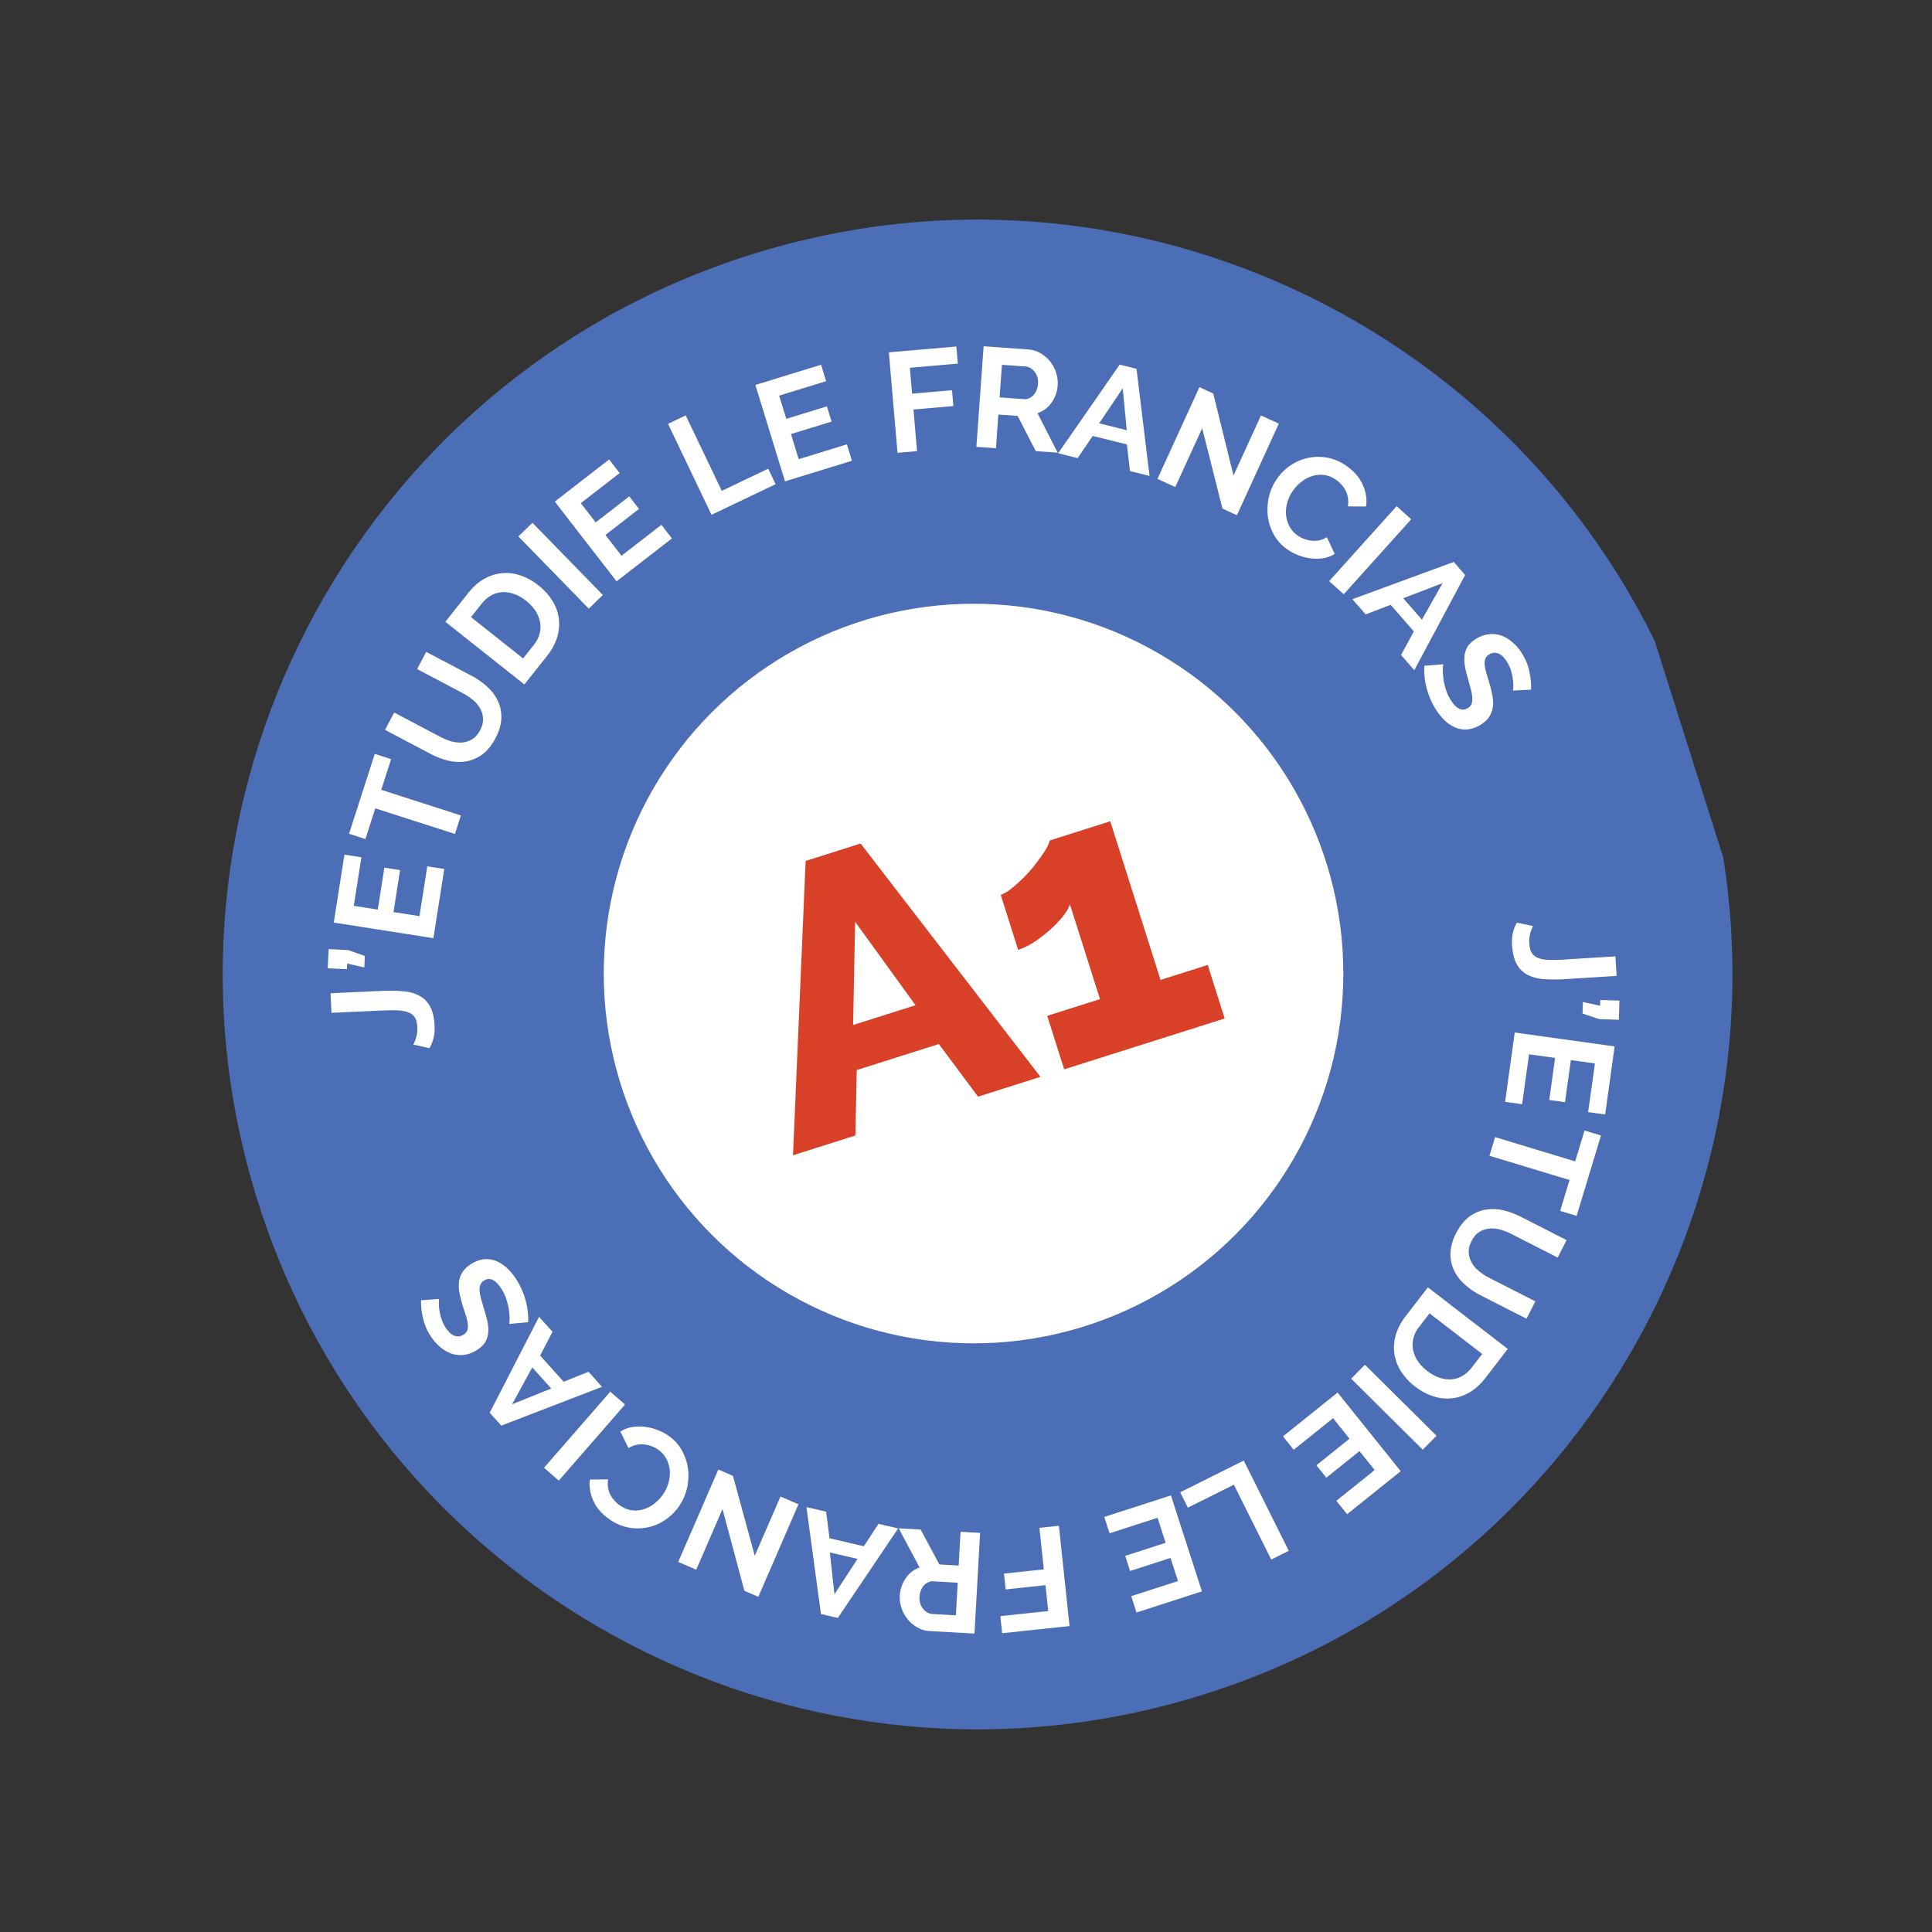 <?xml version="1.0" encoding="UTF-8"?> <svg xmlns="http://www.w3.org/2000/svg" width="128" height="128" fill="none"><rect width="100%" height="100%" fill="#333333" stroke="none"/> <g clip-path="url(#clip40)"> <path d="M79.87 112.226c26.325-8.341 40.903-36.443 32.562-62.767-8.341-26.325-36.443-40.903-62.768-32.562C23.34 25.238 8.762 53.34 17.103 79.665c8.341 26.324 36.443 40.902 62.767 32.561z" fill="#4C6EB6"></path> <circle cx="64.5" cy="64.5" r="24.5" fill="#fff"></circle> <path d="M27.379 69.202c.059-.091.12-.241.187-.452.065-.21.092-.45.08-.72-.012-.263-.066-.47-.16-.623a.888.888 0 00-.44-.338 2.28 2.28 0 00-.703-.128c-.283-.013-.613-.01-.989.007l-3.394.155-.06-1.298 3.395-.155c.508-.023.973-.016 1.395.022.416.031.776.128 1.078.29.302.156.543.393.72.711.178.319.28.754.305 1.305.026.564-.09 1.053-.348 1.467l-1.066-.243zm-3.243-5.105L23 63.835l-.018.376-1.27-.06.062-1.27 1.288.062 1.112.393-.037.761zm4.172-6.701l1.126.176-.719 4.584-6.602-1.035.706-4.5 1.125.176-.505 3.217 1.59.25.436-2.78 1.042.163-.436 2.78 1.72.27.517-3.301zm-2.396-7.102l-.653 2.034 5.277 1.697-.395 1.227-5.277-1.696-.654 2.034-1.084-.349 1.702-5.295 1.084.348zm5.896-1.914c.143-.272.208-.528.193-.77a1.462 1.462 0 00-.195-.678 1.905 1.905 0 00-.48-.562 3.859 3.859 0 00-.677-.453l-3.013-1.59.602-1.14 3.013 1.59a4.74 4.74 0 011.061.752c.306.281.536.598.69.95.159.345.23.723.212 1.132-.018.41-.146.842-.387 1.297-.249.472-.541.831-.878 1.08a2.63 2.63 0 01-1.071.456 3.04 3.04 0 01-1.178-.047 5.139 5.139 0 01-1.177-.451l-3.013-1.59.606-1.15 3.013 1.591c.25.132.503.237.76.316.253.07.498.096.735.08.239-.024.462-.097.67-.222.202-.127.373-.324.514-.59zm2.935-3.032l-5.236-4.152 1.508-1.902c.34-.428.705-.747 1.096-.958a2.938 2.938 0 011.204-.367c.407-.029.814.03 1.219.175.4.14.78.354 1.139.639.398.315.71.663.938 1.043.226.372.365.762.416 1.172a3.07 3.07 0 01-.118 1.24 3.7 3.7 0 01-.657 1.207l-1.51 1.903zm.117-5.54a2.843 2.843 0 00-.775-.447 1.979 1.979 0 00-.786-.13 1.708 1.708 0 00-.745.213 2.08 2.08 0 00-.646.557l-.702.885 3.451 2.737.702-.885c.2-.25.33-.507.394-.77a1.72 1.72 0 00.024-.773 2.082 2.082 0 00-.313-.74 2.815 2.815 0 00-.604-.648zm4.151.518l-4.665-4.784.93-.907 4.665 4.784-.93.907zm4.809-5.554l.697.9-3.668 2.843-4.093-5.283 3.6-2.79.698.9-2.574 1.995.986 1.272 2.224-1.723.646.833-2.224 1.724 1.066 1.376 2.641-2.047zm3.321-.662l-2.882-6.029 1.172-.56 2.39 5.001 3.075-1.47.49 1.028-4.245 2.03zm8.969-4.67l.334 1.088-4.435 1.364-1.964-6.387 4.354-1.339.335 1.089-3.113.957.473 1.538 2.69-.827.31 1.008-2.69.827.512 1.664 3.193-.982zm3.353.56l-.574-6.657 4.472-.386.098 1.134-3.178.275.148 1.716 2.644-.228.09 1.05-2.644.228.238 2.757-1.294.111zm5.225-.395l.479-6.666 2.948.212c.306.023.583.108.83.258.254.144.467.33.64.556.173.22.303.468.39.745a2.223 2.223 0 01-.311 1.969 1.845 1.845 0 01-.928.697l1.34 2.616-1.455-.105-1.2-2.332-1.277-.091-.16 2.234-1.296-.093zm1.537-3.277l1.625.117a.662.662 0 00.334-.061.864.864 0 00.289-.206c.082-.095.15-.206.203-.335a1.33 1.33 0 00.052-.855 1.026 1.026 0 00-.182-.352.782.782 0 00-.275-.247.696.696 0 00-.323-.108l-1.567-.112-.156 2.159zm7.956-2.171l1.115.275.864 7.097-1.297-.32-.204-1.767-2.266-.56-.993 1.47-1.297-.32 4.078-5.875zm.469 4.342l-.266-2.77-1.561 2.319 1.827.451zm4.998-.127l-1.781 3.895-1.181-.54 2.779-6.078.916.42 1.342 5.436 1.82-3.98 1.182.54-2.776 6.069-.958-.439-1.343-5.323zm4.956 3.348a3.49 3.49 0 01.867-.864 3.264 3.264 0 012.432-.54 3.2 3.2 0 011.31.558c.504.352.861.767 1.072 1.243.216.48.29.96.222 1.44l-1.211-.007a1.66 1.66 0 00.007-.57 1.553 1.553 0 00-.154-.486 1.687 1.687 0 00-.28-.39 1.974 1.974 0 00-.345-.31 1.779 1.779 0 00-.815-.328 1.916 1.916 0 00-.79.08 2.25 2.25 0 00-.703.381 2.659 2.659 0 00-.928 1.361 2.332 2.332 0 00-.085.813c.025.27.1.525.223.765.13.243.312.447.549.612.123.086.262.16.418.223.155.063.315.102.48.117.17.02.343.014.517-.017.179-.036.351-.107.517-.213l.522 1.11a2.02 2.02 0 01-.761.284 2.879 2.879 0 01-.823.01c-.276-.031-.55-.1-.82-.205a3.477 3.477 0 01-.739-.39 2.846 2.846 0 01-.9-.995c-.209-.391-.34-.8-.394-1.228a3.86 3.86 0 01.083-1.285c.108-.43.285-.82.53-1.17zm3.456 6.782l4.47-4.967.966.869-4.47 4.967-.966-.869zm8.255-1.272l.754.866-3.367 6.306-.878-1.007.847-1.563-1.534-1.76-1.657.634-.88-1.006 6.714-2.469zm-2.11 3.825l1.373-2.421-2.61 1.002 1.237 1.419zm6.031 4.697c.015-.06.023-.162.025-.303a2.394 2.394 0 00-.037-.474 3.147 3.147 0 00-.12-.555 2.37 2.37 0 00-.246-.545c-.187-.305-.383-.498-.587-.579a.654.654 0 00-.611.066.614.614 0 00-.248.262.94.94 0 00-.048.372c.007.143.036.31.086.5.053.195.12.416.197.663.096.324.17.624.222.901.055.283.067.541.034.775-.03.24-.11.457-.24.654-.123.194-.316.372-.578.533a1.926 1.926 0 01-.895.305 1.654 1.654 0 01-.807-.145 2.386 2.386 0 01-.71-.492 4.076 4.076 0 01-.576-.74 5.031 5.031 0 01-.585-1.385 4.593 4.593 0 01-.143-1.458l1.255-.097a2.02 2.02 0 00-.035.375c.003.175.018.372.043.592.03.217.082.447.156.688.075.241.18.472.314.69.374.61.756.796 1.147.556a.563.563 0 00.249-.296c.042-.122.057-.267.042-.435a3.333 3.333 0 00-.109-.573 94.09 94.09 0 00-.197-.718 6.873 6.873 0 01-.198-.862 2.384 2.384 0 01.008-.69c.04-.208.118-.395.23-.56.121-.163.291-.311.51-.446a2.09 2.09 0 01.869-.312c.29-.03.568.002.832.097.268.1.517.254.746.459.234.202.44.448.617.736.246.401.409.81.487 1.225.084.413.117.797.1 1.154l-1.199.062zm1.334 15.601a1.972 1.972 0 00-.179.454 2.089 2.089 0 00-.068.721c.016.263.073.47.171.621.103.151.252.261.445.331s.428.108.705.116c.283.008.613 0 .988-.024l3.392-.211.08 1.296-3.391.212a10.51 10.51 0 01-1.395.002 2.691 2.691 0 01-1.083-.272 1.717 1.717 0 01-.732-.7c-.183-.315-.292-.748-.326-1.3-.035-.563.072-1.054.323-1.472l1.07.226zm3.3 5.034l1.141.242.012-.376 1.27.039-.039 1.27-1.289-.04-1.118-.373.023-.762zm-4.026 6.771l-1.128-.157.639-4.595 6.619.92-.628 4.512-1.128-.157.449-3.225-1.594-.222-.388 2.787-1.044-.145.388-2.787-1.725-.24-.46 3.31zm2.523 7.066l.619-2.045-5.305-1.607.374-1.234 5.305 1.607.619-2.045 1.09.33-1.612 5.324-1.09-.33zm-5.873 2.001c-.14.274-.201.531-.183.773.015.247.083.472.205.675.119.208.282.393.488.555.21.17.437.318.683.443l3.035 1.547-.586 1.15-3.035-1.548a4.74 4.74 0 01-1.072-.737 2.859 2.859 0 01-.704-.94 2.437 2.437 0 01-.227-1.13c.012-.41.135-.843.368-1.302.243-.475.53-.839.863-1.091.336-.245.69-.402 1.065-.472.38-.067.772-.057 1.178.03.403.093.798.238 1.184.435l3.035 1.547-.59 1.157-3.035-1.547a4.376 4.376 0 00-.764-.305c-.255-.067-.5-.09-.736-.069a1.578 1.578 0 00-.667.23c-.2.131-.369.33-.505.599zm-2.893 3.065l5.293 4.08-1.482 1.923c-.333.432-.693.756-1.081.972-.392.22-.792.349-1.199.383a2.954 2.954 0 01-1.222-.157 3.939 3.939 0 01-1.147-.623 3.878 3.878 0 01-.953-1.03 2.943 2.943 0 01-.433-1.166 3.068 3.068 0 01.101-1.24 3.7 3.7 0 01.641-1.218l1.482-1.923zm-.04 5.542c.254.196.514.34.781.436.268.095.53.135.788.12a1.71 1.71 0 00.742-.225c.234-.128.447-.317.638-.566l.69-.894-3.49-2.689-.689.895a2 2 0 00-.383.774 1.715 1.715 0 00-.013.774c.055.257.163.502.323.737.16.234.365.447.613.638zm-4.131-.414l4.746 4.705-.915.922-4.745-4.705.915-.922zm-4.717 5.632l-.712-.888 3.619-2.903 4.182 5.212-3.553 2.85-.713-.888 2.54-2.038-1.007-1.255-2.195 1.761-.66-.822 2.195-1.761-1.09-1.358-2.606 2.09zm-3.311.716l2.983 5.98-1.163.58-2.474-4.96-3.049 1.52-.508-1.019 4.21-2.1zm-8.89 4.819l-.35-1.084 4.416-1.426 2.053 6.36-4.335 1.399-.35-1.084 3.099-1-.494-1.532-2.678.865-.324-1.003 2.678-.865-.535-1.657-3.18 1.027zm-3.356-.498l.703 6.645-4.464.473-.12-1.132 3.173-.336-.182-1.713-2.639.28-.111-1.049 2.64-.279-.292-2.752 1.291-.137zm-5.221.47l-.373 6.672-2.95-.165a1.84 1.84 0 01-.835-.245 2.099 2.099 0 01-.648-.545 2.325 2.325 0 01-.402-.739 2.219 2.219 0 01.28-1.973c.233-.339.538-.577.916-.713l-1.382-2.594 1.457.082 1.238 2.312 1.278.072.125-2.237 1.296.073zm-1.485 3.301l-1.626-.091a.654.654 0 00-.333.066.867.867 0 00-.285.21 1.209 1.209 0 00-.198.338 1.331 1.331 0 00-.039.856c.043.134.106.251.188.35a.782.782 0 00.279.241.685.685 0 00.324.103l1.57.088.12-2.161zm-7.941 2.334l-1.119-.26-.962-7.084 1.302.302.228 1.764 2.273.528.974-1.484 1.301.303-3.997 5.931zm-.529-4.336l.304 2.767 1.53-2.341-1.834-.426zm-4.975.218l1.705-3.928 1.191.517-2.66 6.13-.924-.401-1.448-5.41-1.742 4.015-1.192-.517 2.657-6.121.967.42 1.446 5.295zm-4.994-3.314a3.478 3.478 0 01-.852.878 3.264 3.264 0 01-2.422.582 3.19 3.19 0 01-1.319-.536c-.51-.343-.874-.75-1.093-1.224a2.576 2.576 0 01-.247-1.436l1.211-.013c-.032.205-.031.395.003.569.03.18.084.34.162.483.078.144.173.272.286.385.109.12.226.22.35.305.271.182.545.287.822.314.271.024.534-.007.788-.093.246-.085.478-.216.697-.394a2.664 2.664 0 00.903-1.377c.073-.276.097-.548.072-.814-.03-.27-.11-.523-.237-.76a1.727 1.727 0 00-.559-.604 2.094 2.094 0 00-.422-.215 1.715 1.715 0 00-.482-.11 1.79 1.79 0 00-.517.027c-.178.04-.349.113-.513.222l-.54-1.101a2.01 2.01 0 01.755-.297 2.88 2.88 0 01.823-.025 3.482 3.482 0 011.569.568c.395.266.701.593.917.98.216.387.354.794.415 1.22a3.86 3.86 0 01-.06 1.288c-.102.43-.271.823-.51 1.177zm-3.601-6.705l-4.387 5.04-.98-.852 4.388-5.04.98.852zm-8.197 1.396l-.768-.854 3.27-6.357.893.993-.823 1.576 1.56 1.736 1.648-.66.894.995-6.674 2.571zm2.05-3.856l-1.335 2.441 2.594-1.042-1.259-1.4zm-6.17-4.535a2.464 2.464 0 00.027.776c.024.178.068.362.13.553.063.191.148.371.256.54.193.302.392.491.598.568a.654.654 0 00.61-.077.614.614 0 00.242-.267.94.94 0 00.041-.372 2.446 2.446 0 00-.095-.498 18.423 18.423 0 00-.209-.66 9.277 9.277 0 01-.238-.897 2.325 2.325 0 01-.048-.774c.026-.24.101-.46.227-.659.12-.196.31-.377.569-.542.301-.193.598-.3.889-.323.282-.024.552.02.81.131.253.106.493.265.718.479.217.21.414.454.59.729.27.423.473.881.61 1.375.137.493.193.978.17 1.455l-1.253.119c.018-.078.027-.203.029-.375a6.667 6.667 0 00-.054-.592 4.384 4.384 0 00-.17-.684 3.025 3.025 0 00-.326-.685c-.385-.603-.771-.781-1.157-.534a.564.564 0 00-.243.3 1.04 1.04 0 00-.035.436c.018.167.058.358.12.571l.21.714c.099.317.17.603.214.858.035.253.037.483.005.69a1.49 1.49 0 01-.22.564 1.796 1.796 0 01-.502.456 2.077 2.077 0 01-.863.328c-.29.036-.568.009-.834-.082a2.351 2.351 0 01-.754-.445 3.108 3.108 0 01-.63-.725 3.62 3.62 0 01-.51-1.216 4.688 4.688 0 01-.121-1.151l1.197-.084z" fill="#fff"></path> <path d="M53.375 57.042l3.643-1.154 11.913 15.457-4.135 1.31-2.594-3.485-5.44 1.724-.09 4.335-4.134 1.31.837-19.497zm7.28 9.557l-4-5.53-.134 6.84 4.135-1.31zm19.36-2.667l1.123 3.545-10.634 3.369-1.123-3.544 3.496-1.108-1.99-6.277c-.085.244-.25.522-.493.834-.25.296-.543.596-.88.902a9.581 9.581 0 01-1.048.792c-.363.224-.7.385-1.012.483L66.3 59.285c.262-.083.57-.28.923-.59.37-.316.72-.662 1.053-1.038.327-.392.613-.772.858-1.138.245-.367.382-.645.412-.835l4.012-1.272 3.33 10.51 3.127-.99z" fill="#D84028"></path> </g> <defs> <clipPath id="clip40"> <path fill="#fff" transform="rotate(-17.581 99.03 12.233)" d="M0 0h100v102H0z"></path> </clipPath> </defs> </svg> 